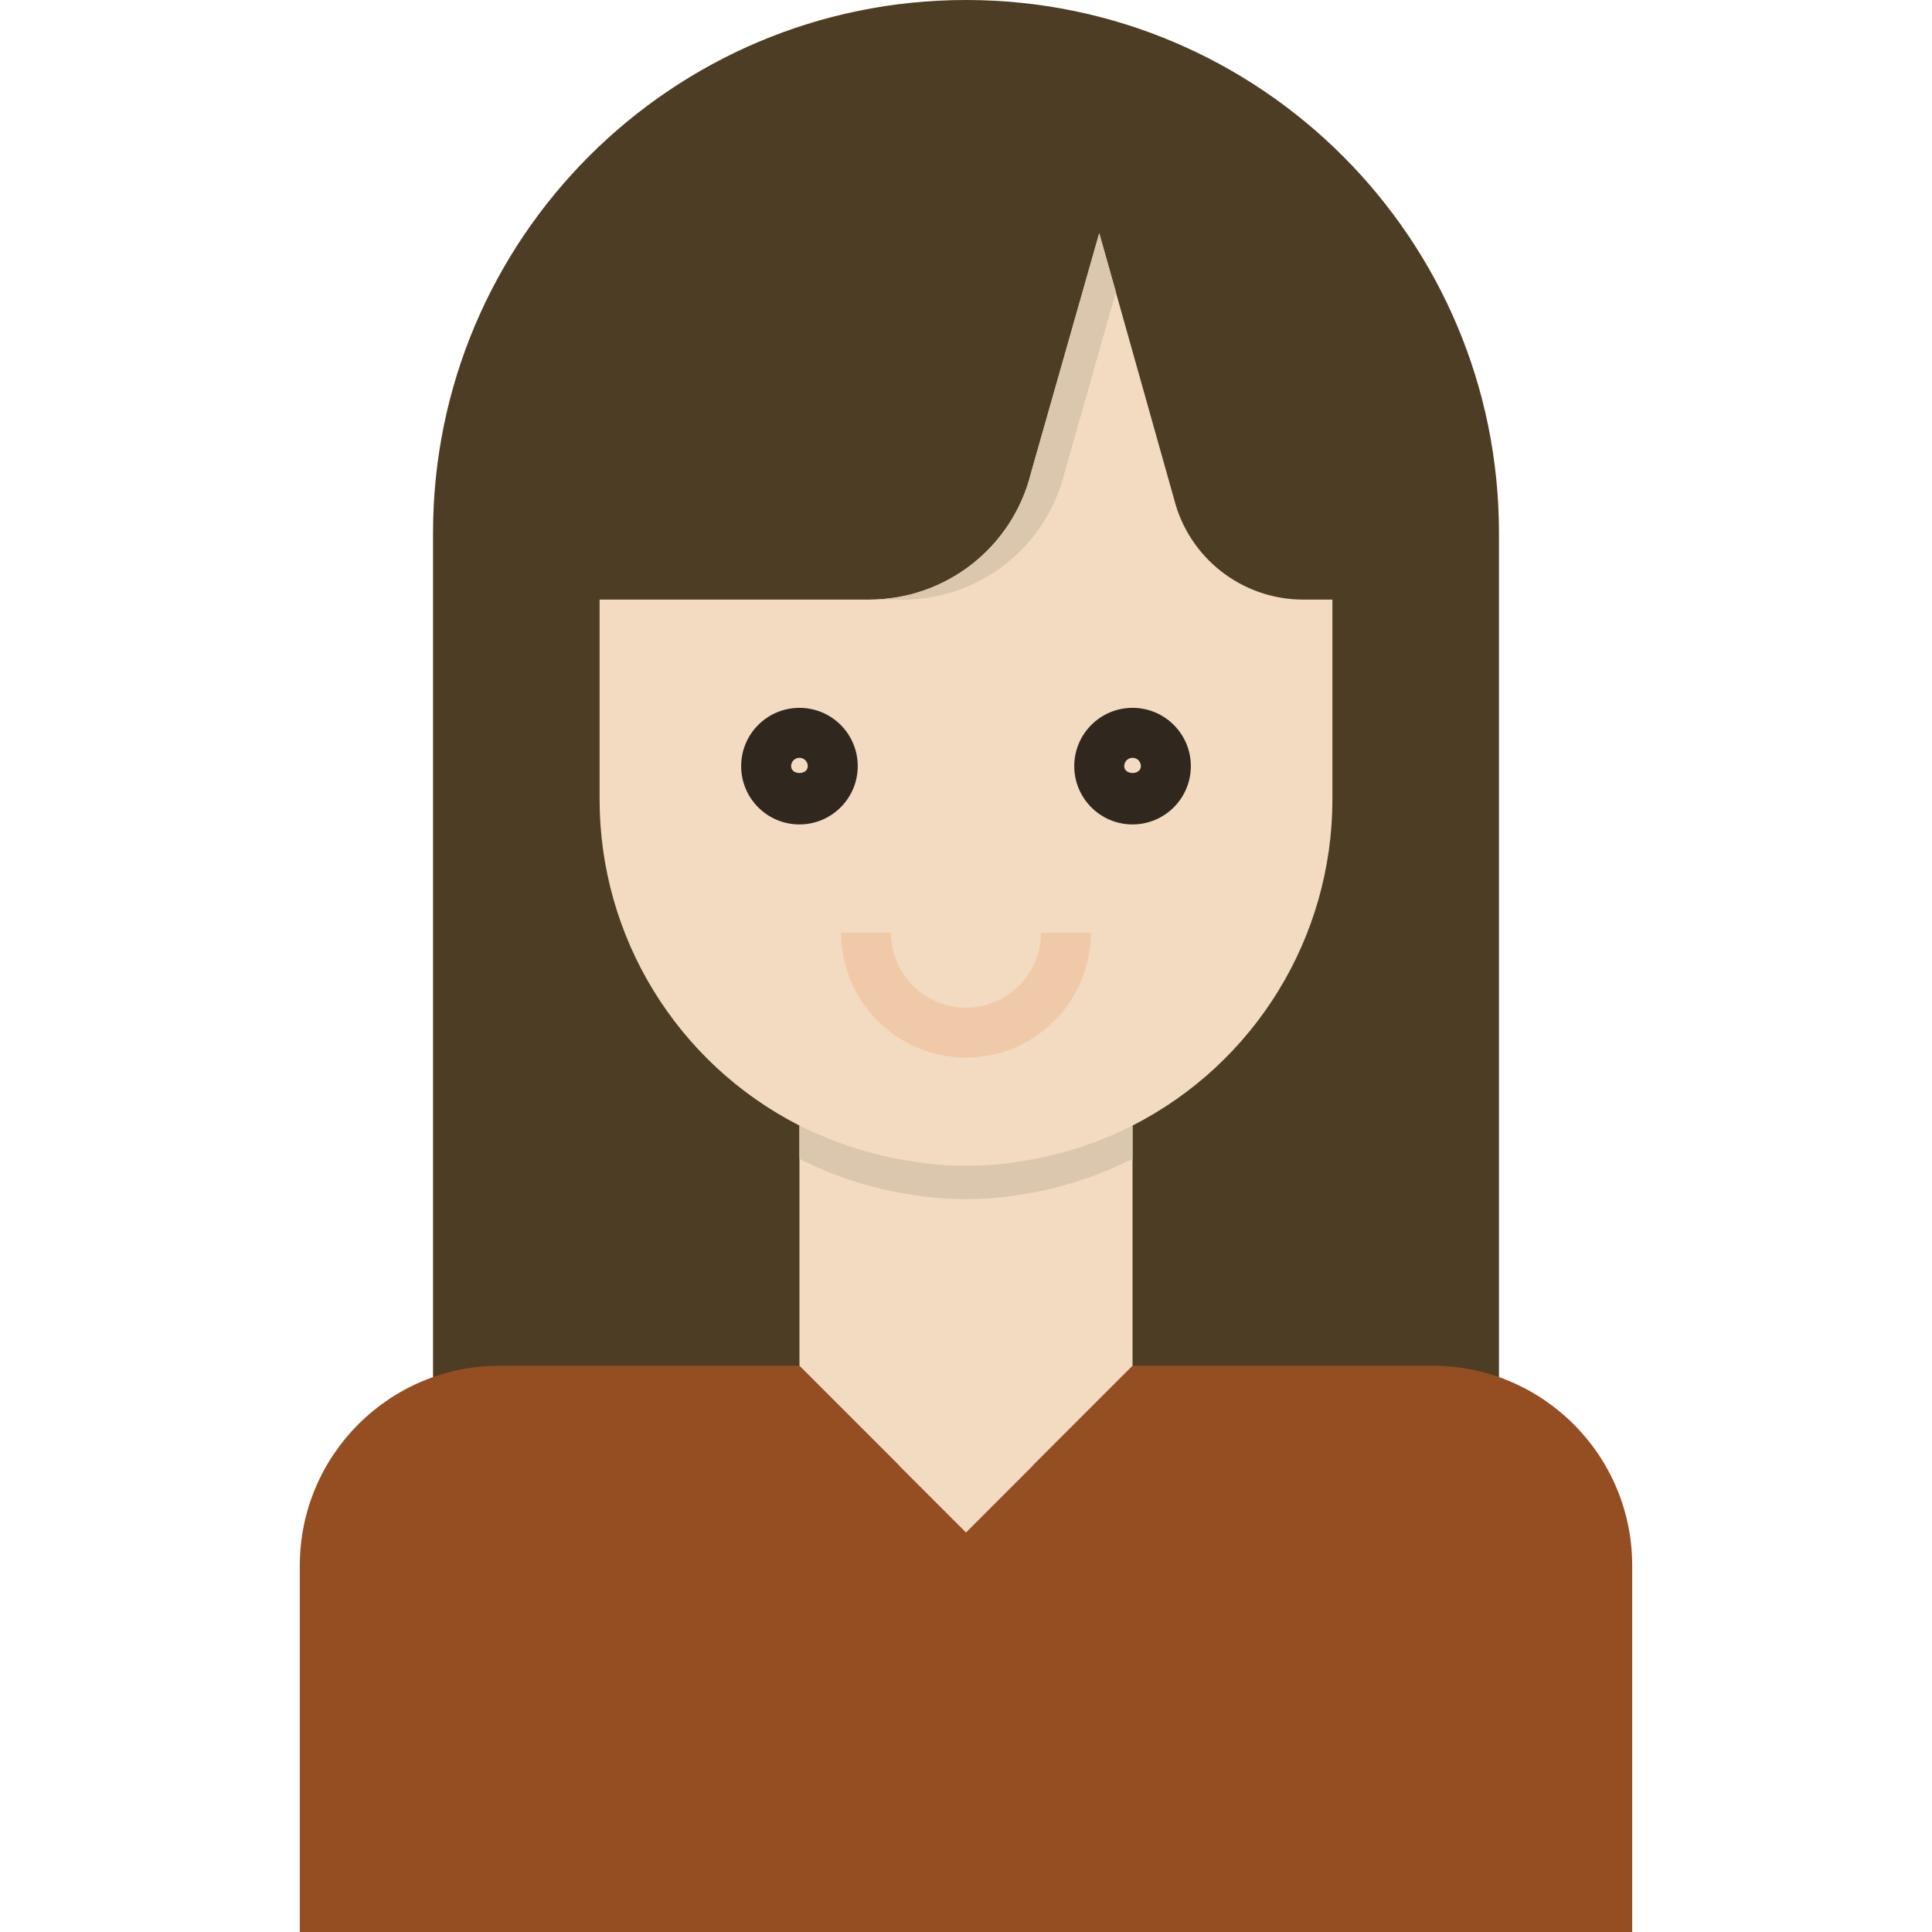 <?xml version="1.0" encoding="UTF-8"?> <!-- Generator: Adobe Illustrator 19.0.0, SVG Export Plug-In . SVG Version: 6.00 Build 0) --> <svg xmlns="http://www.w3.org/2000/svg" xmlns:xlink="http://www.w3.org/1999/xlink" id="Capa_1" x="0px" y="0px" viewBox="0 0 464 464" style="enable-background:new 0 0 464 464;" xml:space="preserve"> <path style="fill:#4C3D24;" d="M104,352V128C104,57.308,161.308,0,232,0s128,57.308,128,128v224H104z"></path> <path style="fill:#954E22;" d="M344,328h-72l-40,40l-40-40h-72c-26.51,0-48,21.49-48,48v88h320v-88C392,349.49,370.51,328,344,328z"></path> <path style="fill:#F2DBC0;" d="M312.984,144c-14.682-0.002-27.48-9.996-31.04-24.24L264,56l-16.424,57.704 c-4.45,17.795-20.433,30.283-38.776,30.296H144v48c0.007,33.053,18.551,63.31,48,78.32l0,0V328l40,40l40-40v-57.68l0,0 c29.449-15.01,47.993-45.267,48-78.32v-48H312.984z"></path> <g> <path style="fill:#30271F;" d="M192,198c-7.732,0-14-6.268-14-14s6.268-14,14-14s14,6.268,14,14 C205.991,191.728,199.728,197.991,192,198z M192,182c-1.105,0-2,0.895-2,2c0,2.2,4,2.2,4,0C194,182.895,193.105,182,192,182z"></path> <path style="fill:#30271F;" d="M272,198c-7.732,0-14-6.268-14-14s6.268-14,14-14s14,6.268,14,14 C285.991,191.728,279.728,197.991,272,198z M272,182c-1.105,0-2,0.895-2,2c0,2.2,4,2.2,4,0C274,182.895,273.105,182,272,182z"></path> </g> <path style="fill:#F0CAA8;" d="M232,254c-16.561-0.018-29.982-13.439-30-30h12c0,9.941,8.059,18,18,18s18-8.059,18-18h12 C261.982,240.561,248.561,253.982,232,254z"></path> <g> <path style="fill:#DBC6AE;" d="M272,278.312v-8l0,0c-2.836,1.446-5.75,2.733-8.728,3.856c-0.432,0.168-0.864,0.32-1.304,0.48 c-2.549,0.928-5.152,1.728-7.808,2.4c-0.72,0.192-1.432,0.384-2.152,0.56c-2.472,0.576-4.992,1.024-7.536,1.384 c-0.8,0.12-1.6,0.28-2.4,0.376c-6.658,0.811-13.39,0.811-20.048,0c-0.8-0.096-1.6-0.256-2.4-0.376 c-2.544-0.36-5.064-0.8-7.536-1.384c-0.72-0.176-1.432-0.368-2.152-0.56c-2.667-0.688-5.269-1.488-7.808-2.4 c-0.44-0.16-0.872-0.312-1.304-0.48c-3.011-1.117-5.957-2.402-8.824-3.848l0,0v8l0,0c2.839,1.439,5.752,2.726,8.728,3.856 c0.432,0.168,0.864,0.32,1.304,0.48c2.544,0.928,5.152,1.72,7.808,2.4c0.72,0.192,1.432,0.392,2.152,0.56 c2.472,0.576,4.992,1.016,7.536,1.384c0.8,0.12,1.6,0.28,2.4,0.376c6.658,0.811,13.39,0.811,20.048,0 c0.8-0.096,1.6-0.256,2.4-0.376c2.544-0.368,5.064-0.8,7.536-1.384c0.72-0.168,1.432-0.368,2.152-0.56 c2.656-0.696,5.264-1.488,7.808-2.4c0.44-0.16,0.872-0.312,1.304-0.48c3.008-1.126,5.954-2.414,8.824-3.856V278.312z"></path> <path style="fill:#DBC6AE;" d="M264,56l-16.424,57.704c-4.45,17.795-20.433,30.283-38.776,30.296h8 c18.355,0.001,34.355-12.49,38.808-30.296l12.4-43.568L264,56z"></path> </g> <g> </g> <g> </g> <g> </g> <g> </g> <g> </g> <g> </g> <g> </g> <g> </g> <g> </g> <g> </g> <g> </g> <g> </g> <g> </g> <g> </g> <g> </g> </svg> 